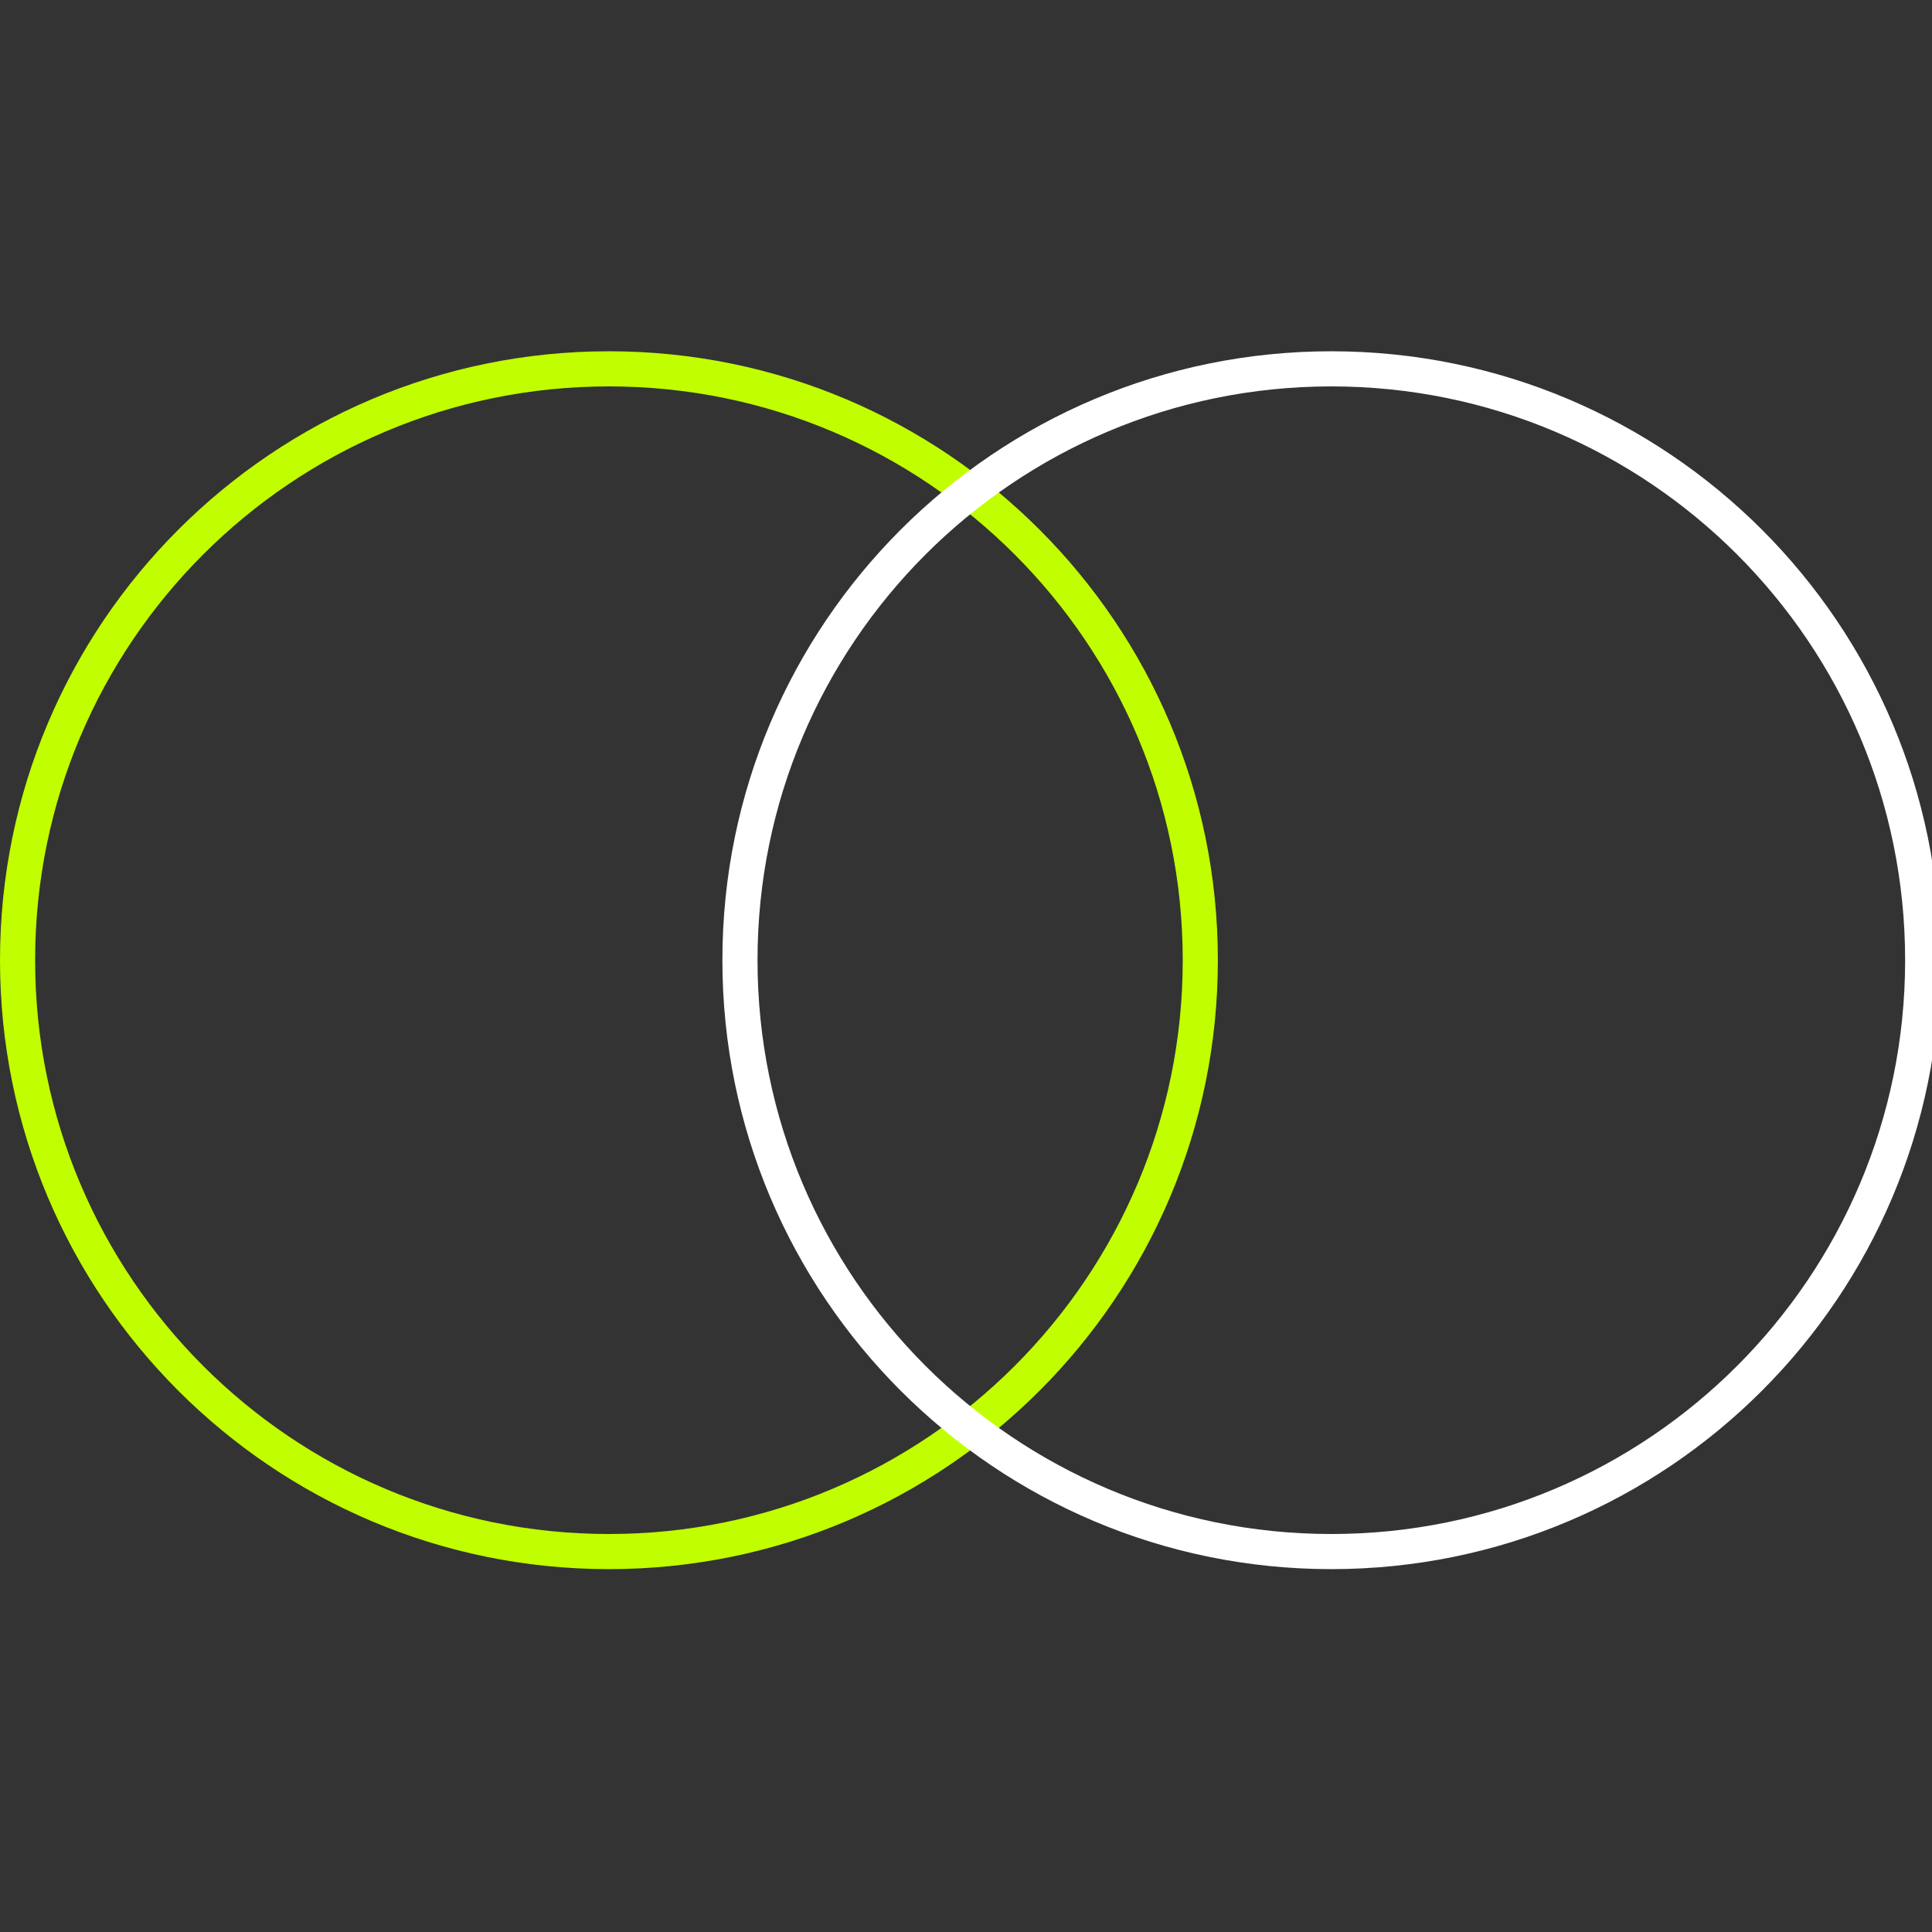 <svg width="110" height="110" viewBox="0 0 110 110" fill="none" xmlns="http://www.w3.org/2000/svg">
<rect x="0" y="0" width="110" height="110" fill="#333333" stroke="none"/>
<g clip-path="url(#clip0_162_24)">
<path d="M34.67 88.34C53.265 88.34 68.34 73.265 68.34 54.67C68.34 36.075 53.265 21 34.67 21C16.075 21 1 36.075 1 54.67C1 73.265 16.075 88.34 34.67 88.34Z" stroke="#C1FF00" stroke-width="2" stroke-miterlimit="10"/>
<path d="M75.8 88.34C94.395 88.34 109.47 73.265 109.47 54.67C109.47 36.075 94.395 21 75.8 21C57.205 21 42.13 36.075 42.13 54.67C42.13 73.265 57.205 88.34 75.8 88.34Z" stroke="white" stroke-width="2" stroke-miterlimit="10"/>
</g>
<defs>
<clipPath id="clip0_162_24">
<rect width="110" height="110" fill="white"/>
</clipPath>
</defs>
</svg>
